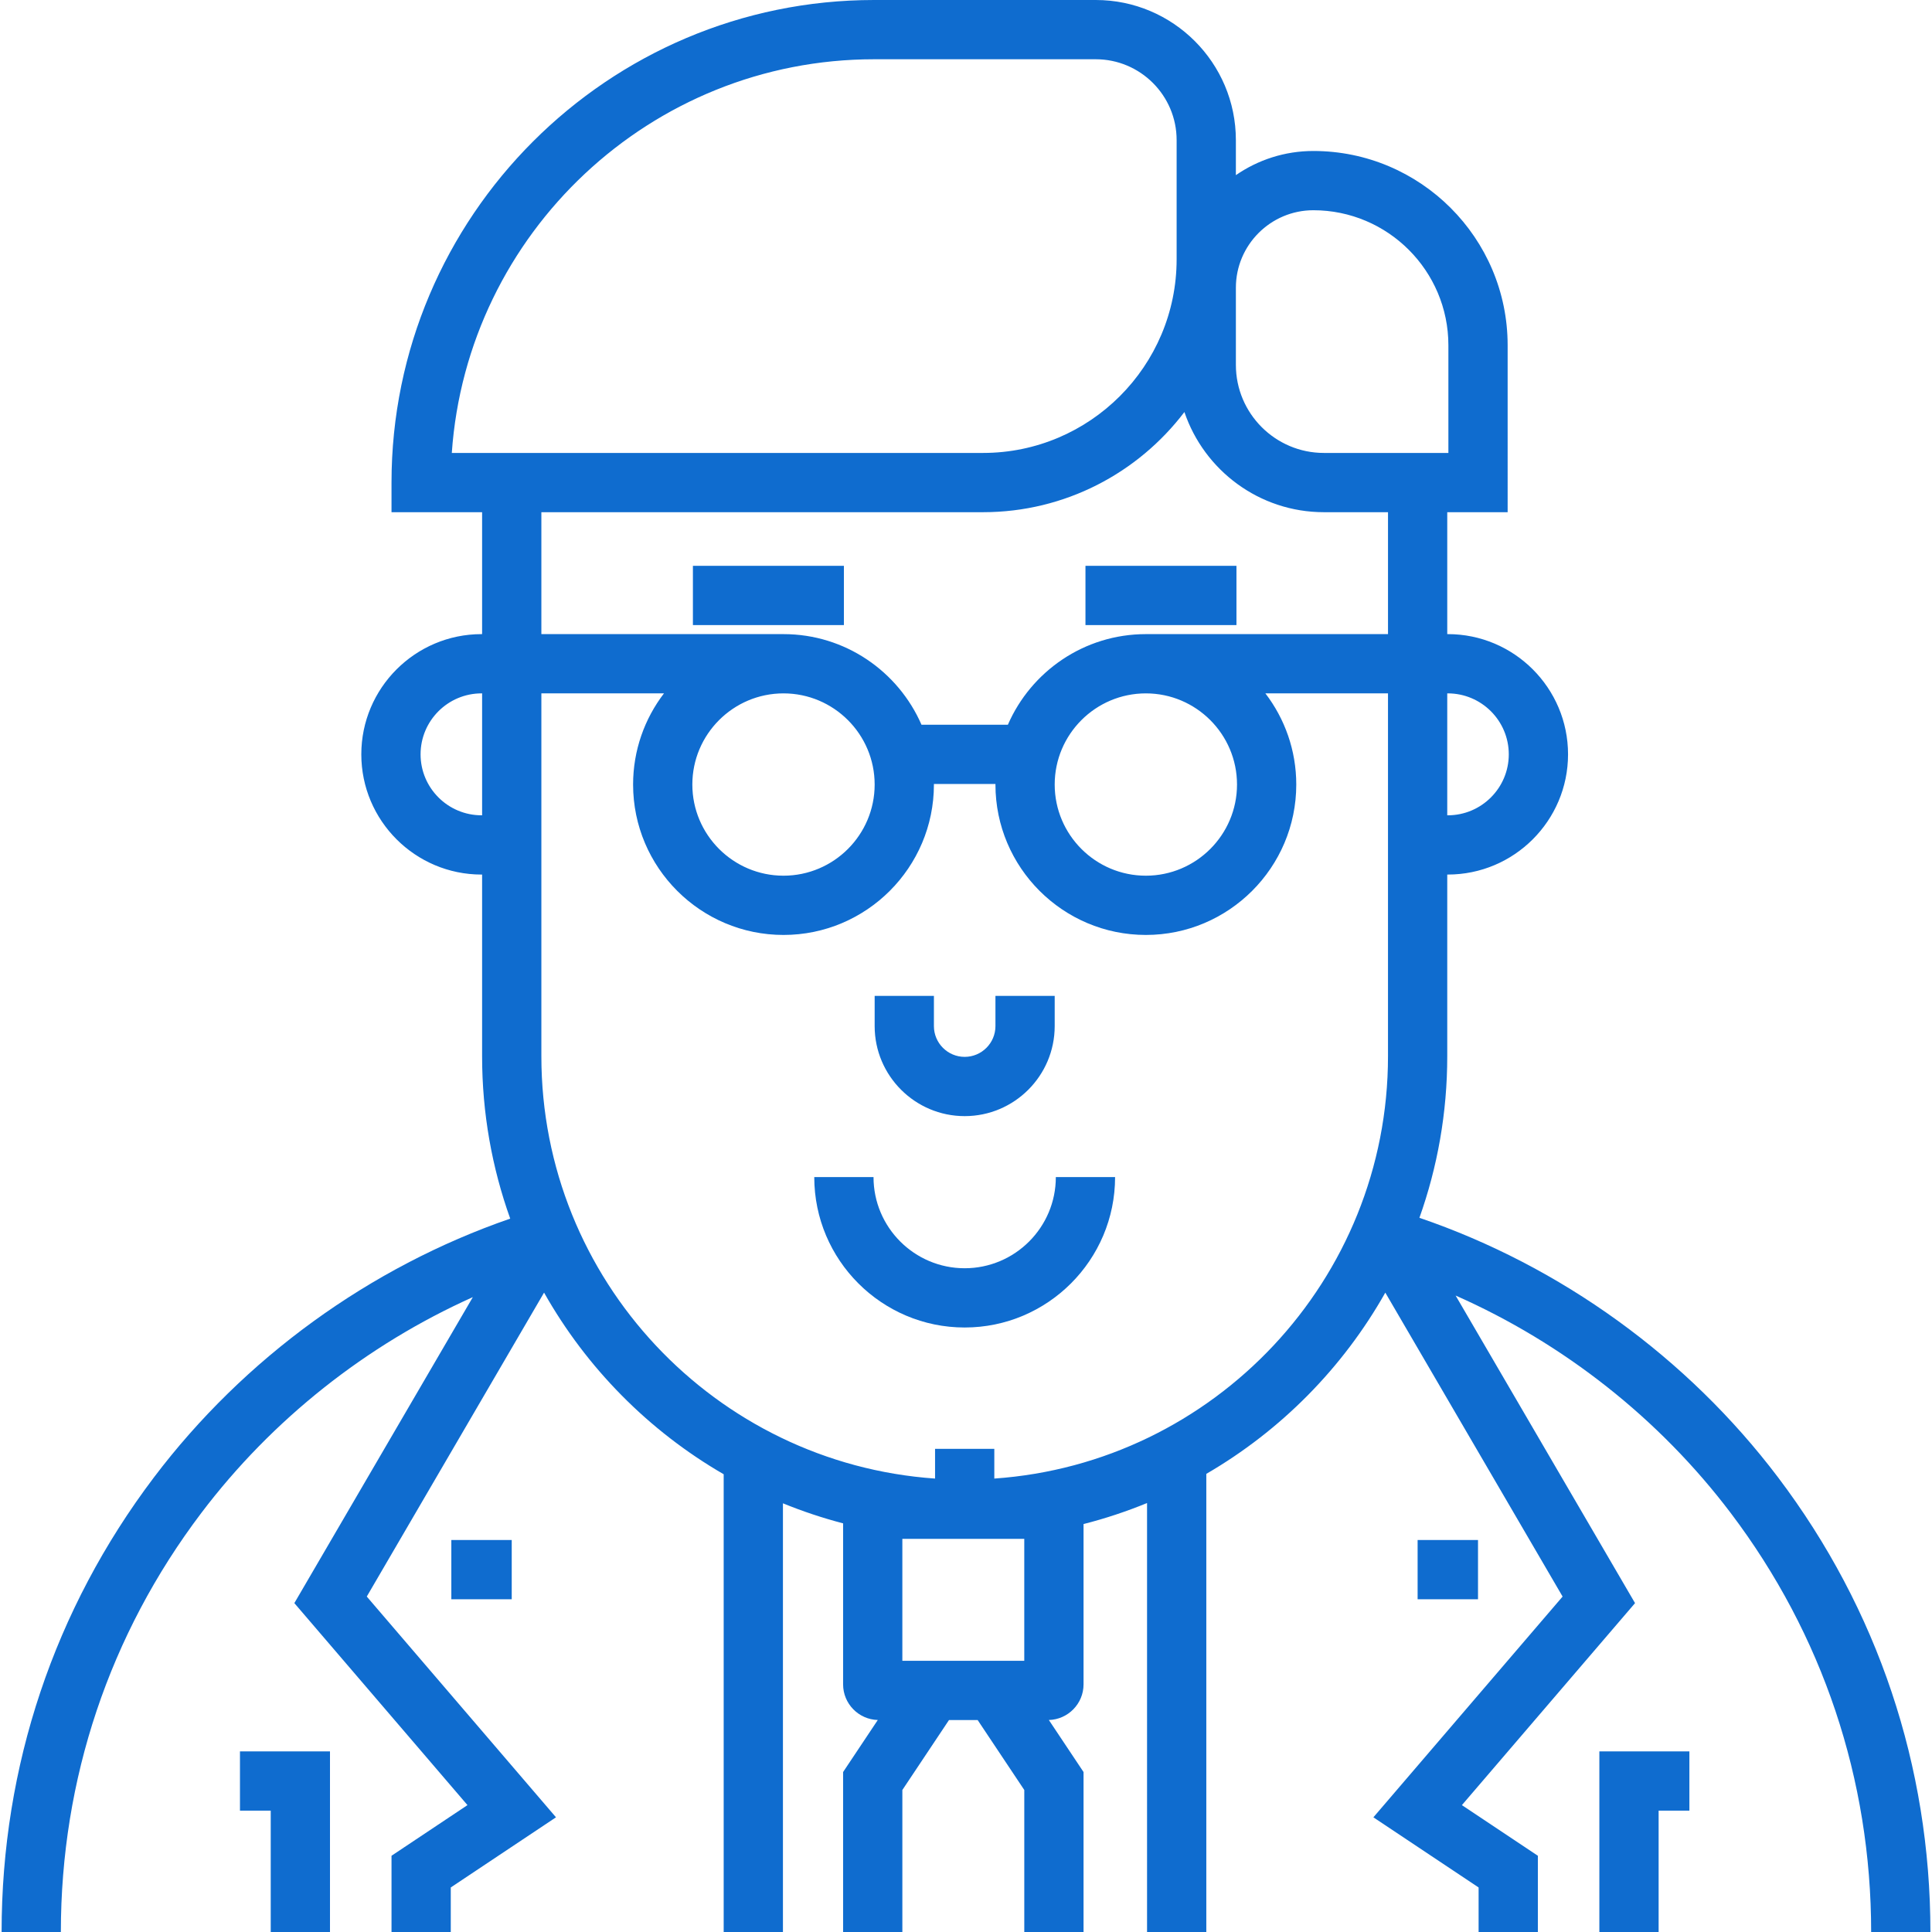 <svg xmlns="http://www.w3.org/2000/svg" xmlns:xlink="http://www.w3.org/1999/xlink" fill="#0F6CCF" id="Layer_1" viewBox="0 0 512.001 512.001" xml:space="preserve"><g>	<g>		<g>			<rect x="183.628" y="149.949" width="40.013" height="15.704"></rect>			<rect x="287.66" y="149.949" width="40.013" height="15.704"></rect>			<rect x="119.609" y="408.118" width="16.005" height="15.704"></rect>			<polygon points="63.594,479.84 71.746,479.84 71.746,512 87.45,512 87.45,464.136 63.594,464.136    "></polygon>			<rect x="375.684" y="408.118" width="16.004" height="15.704"></rect>			<polygon points="423.849,512 439.553,512 439.553,479.84 447.707,479.84 447.707,464.136 423.849,464.136    "></polygon>			<path d="M255.65,336.099c-13.321,0-24.158-10.837-24.158-24.158h-15.704c0,21.98,17.881,39.861,39.861,39.861    s39.861-17.881,39.861-39.861h-15.704C279.809,325.262,268.971,336.099,255.65,336.099z"></path>			<path d="M471.191,391.501c-24.023-31.757-57.553-55.966-95.029-68.77c4.77-13.389,7.375-27.796,7.375-42.801v-48.164h0.151    c17.567,0,31.86-14.291,31.86-31.859s-14.291-31.859-31.86-31.859h-0.151v-32.311h16.004V91.496    c0-28.388-23.096-51.484-51.484-51.484c-7.619,0-14.694,2.369-20.536,6.403v-9.286C327.522,16.656,310.866,0,290.392,0h-58.749    c-70.518,0-127.888,57.37-127.888,127.887v7.852h24.008v32.311h-0.151c-17.567,0-31.86,14.291-31.86,31.859    s14.291,31.859,31.86,31.859h0.151v48.164c0,15.086,2.634,29.566,7.451,43.016c-37.226,12.858-70.517,36.976-94.409,68.558    C14.388,426.428,0.425,468.095,0.425,512h15.704c0-40.457,12.865-78.847,37.202-111.02c18.75-24.788,43.781-44.579,71.975-57.226    l-47.301,81.089l45.882,53.53l-20.131,13.42v20.206h15.704v-11.803l27.885-18.589l-50.145-58.503l46.984-80.546    c11.272,19.982,27.756,36.65,47.6,48.137v121.304h15.704V398.394c5.157,2.104,10.478,3.886,15.943,5.31v42.67    c0,5.126,4.102,9.304,9.194,9.445l-9.194,13.791V512h15.704v-37.634l12.355-18.532h7.602l12.355,18.532V512h15.704V469.61    l-9.194-13.791c5.092-0.141,9.194-4.319,9.194-9.445v-42.485c5.778-1.469,11.395-3.341,16.83-5.567V512h15.704V390.592    c19.768-11.484,36.197-28.106,47.438-48.032l46.984,80.546l-50.145,58.503l27.885,18.589V512h15.704v-20.206l-20.131-13.42    l45.882-53.53l-47.549-81.512c28.58,12.627,53.959,32.583,72.919,57.646c24.339,32.174,37.204,70.565,37.204,111.023h15.704    C511.574,468.094,497.611,426.425,471.191,391.501z M127.764,216.063h-0.151c-8.908,0-16.156-7.247-16.156-16.155    c0-8.908,7.248-16.155,16.156-16.155h0.151V216.063z M383.688,183.753c8.908,0,16.156,7.247,16.156,16.155    c0,8.908-7.248,16.155-16.156,16.155h-0.151v-32.31H383.688z M327.522,76.252c0-11.324,9.213-20.537,20.536-20.537    c19.729,0,35.78,16.051,35.78,35.78v28.539h-32.99c-12.862,0-23.326-10.464-23.326-23.326V76.252z M119.732,120.035    c4.043-58.209,52.692-104.331,111.912-104.331h58.749c11.814,0,21.426,9.612,21.426,21.425v31.596    c0,28.292-23.017,51.31-51.31,51.31H119.732z M271.443,440.129h-32.31v-32.311h32.31V440.129z M367.834,279.932    c0,59.218-46.124,107.859-104.331,111.905v-7.874H247.8v7.874c-58.208-4.044-104.331-52.686-104.331-111.905v-96.179h32.491    c-5.128,6.709-8.183,15.081-8.183,24.158c0,21.98,17.881,39.861,39.861,39.861s39.861-17.882,39.861-39.861    c0-0.05-0.004-0.101-0.004-0.151h16.313c-0.001,0.05-0.004,0.101-0.004,0.151c0,21.98,17.881,39.861,39.861,39.861    s39.861-17.882,39.861-39.861c0-9.076-3.055-17.449-8.183-24.158h32.491V279.932z M183.479,207.911    c0-13.321,10.838-24.158,24.157-24.158c13.32,0,24.158,10.837,24.158,24.158s-10.838,24.158-24.158,24.158    C194.317,232.068,183.479,221.23,183.479,207.911z M279.506,207.911c0-13.321,10.838-24.158,24.158-24.158    s24.158,10.837,24.158,24.158s-10.838,24.158-24.158,24.158S279.506,221.23,279.506,207.911z M367.834,168.049h-64.169    c-16.348,0-30.421,9.895-36.564,24.007h-22.899c-6.143-14.111-20.217-24.007-36.564-24.007h-64.169v-32.311h117.041    c21.758,0,41.12-10.429,53.371-26.544c5.22,15.415,19.815,26.544,36.97,26.544h16.986V168.049z"></path>			<path d="M255.65,295.785c13.153,0,23.856-10.701,23.856-23.856v-8.003h-15.704v8.003c0,4.495-3.657,8.152-8.152,8.152    c-4.495,0-8.152-3.657-8.152-8.152v-8.003h-15.704v8.003C231.794,285.084,242.497,295.785,255.65,295.785z"></path>		</g>	</g></g></svg>